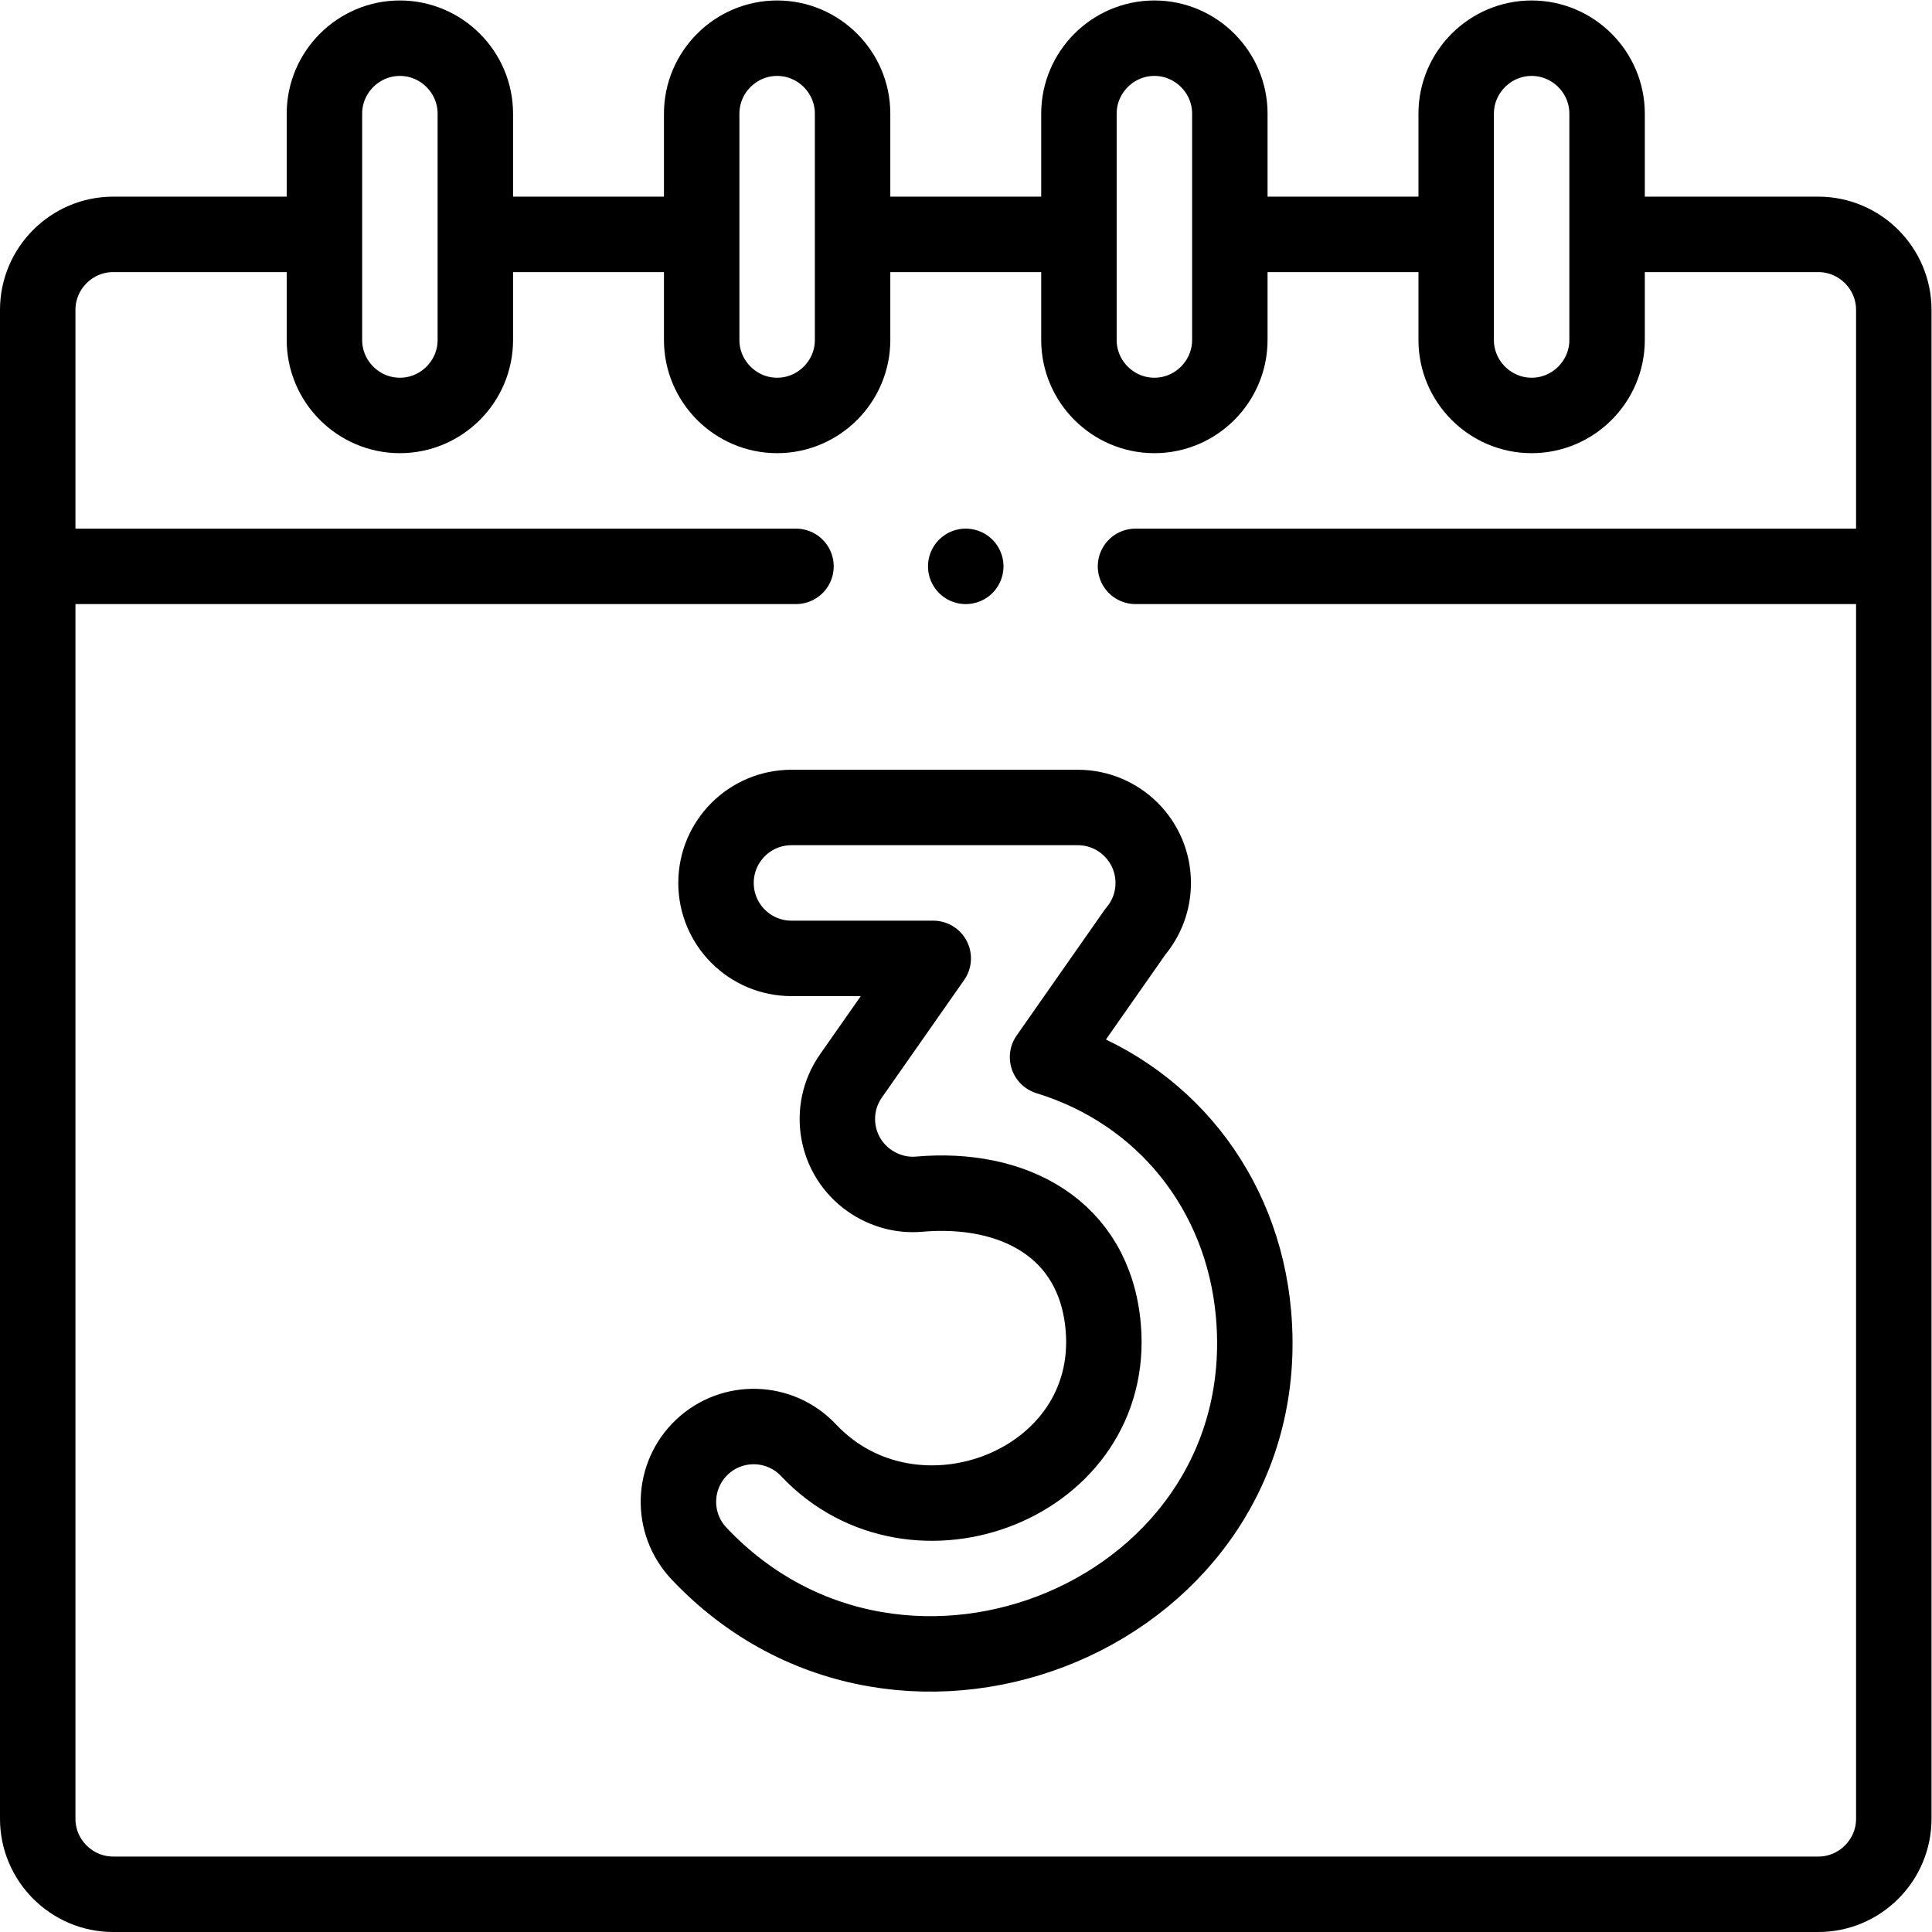 <svg xmlns="http://www.w3.org/2000/svg" xmlns:svg="http://www.w3.org/2000/svg" id="svg1791" xml:space="preserve" width="682.667" height="682.667" viewBox="0 0 682.667 682.667"><defs id="defs1795"><clipPath clipPathUnits="userSpaceOnUse" id="clipPath1805"><path d="M 0,512 H 512 V 0 H 0 Z" id="path1803"></path></clipPath></defs><g id="g1797" transform="matrix(1.333,0,0,-1.333,0,682.667)"><g id="g1799"><g id="g1801" clip-path="url(#clipPath1805)"><g id="g1807" transform="translate(436,450)"><path d="m 0,0 h 46 c 11,0 20,-9 20,-20 v -400 c 0,-11 -9,-20 -20,-20 h -452 c -11,0 -20,9 -20,20 v 400 c 0,11 9,20 20,20 h 46 m 260,0 h 40 m -140,0 h 40 m -140,0 h 40" style="fill:none;stroke:#000000;stroke-width:20;stroke-linecap:round;stroke-linejoin:round;stroke-miterlimit:2.613;stroke-dasharray:none;stroke-opacity:1" id="path1809"></path></g><g id="g1811" transform="translate(106,502.002)"><path d="m 0,0 v 0 c 11,0 20,-9 20,-20 v -60 c 0,-11 -9,-20 -20,-20 -11,0 -20,9 -20,20 v 60 c 0,11 9,20 20,20 z" style="fill:none;stroke:#000000;stroke-width:20;stroke-linecap:round;stroke-linejoin:round;stroke-miterlimit:2.613;stroke-dasharray:none;stroke-opacity:1" id="path1813"></path></g><g id="g1815" transform="translate(206,502.002)"><path d="m 0,0 v 0 c 11,0 20,-9 20,-20 v -60 c 0,-11 -9,-20 -20,-20 -11,0 -20,9 -20,20 v 60 c 0,11 9,20 20,20 z" style="fill:none;stroke:#000000;stroke-width:20;stroke-linecap:round;stroke-linejoin:round;stroke-miterlimit:2.613;stroke-dasharray:none;stroke-opacity:1" id="path1817"></path></g><g id="g1819" transform="translate(306,502.002)"><path d="m 0,0 v 0 c 11,0 20,-9 20,-20 v -60 c 0,-11 -9,-20 -20,-20 -11,0 -20,9 -20,20 v 60 c 0,11 9,20 20,20 z" style="fill:none;stroke:#000000;stroke-width:20;stroke-linecap:round;stroke-linejoin:round;stroke-miterlimit:2.613;stroke-dasharray:none;stroke-opacity:1" id="path1821"></path></g><g id="g1823" transform="translate(406,502.002)"><path d="m 0,0 v 0 c 11,0 20,-9 20,-20 v -60 c 0,-11 -9,-20 -20,-20 -11,0 -20,9 -20,20 v 60 c 0,11 9,20 20,20 z" style="fill:none;stroke:#000000;stroke-width:20;stroke-linecap:round;stroke-linejoin:round;stroke-miterlimit:2.613;stroke-dasharray:none;stroke-opacity:1" id="path1825"></path></g><g id="g1827" transform="translate(300.997,362)"><path d="m 0,0 h 191.003 m -472,0 H -90" style="fill:none;stroke:#000000;stroke-width:20;stroke-linecap:round;stroke-linejoin:round;stroke-miterlimit:2.613;stroke-dasharray:none;stroke-opacity:1" id="path1829"></path></g><g id="g1831" transform="translate(209.8,258.082)"><path d="m 0,0 c -11.046,0 -20,8.955 -20,20 0,11.046 8.954,20 20,20 h 75.891 c 11.046,0 20,-8.954 20,-20 0,-4.916 -1.775,-9.417 -4.717,-12.899 L 67.881,-26.174 c 30.945,-9.508 51.751,-35.805 54.596,-68.053 6.992,-79.248 -92.999,-120.794 -147.021,-63.49 -7.551,8.026 -7.165,20.653 0.859,28.203 8.026,7.551 20.653,7.166 28.204,-0.859 28.019,-29.723 81.798,-9.043 78.114,32.708 -2.316,26.26 -24.064,37.346 -48.831,35.161 -4.66,-0.404 -9.3,0.922 -13.125,3.594 -9.017,6.3 -11.221,18.717 -4.921,27.735 L 37.579,0 Z" style="fill:none;stroke:#000000;stroke-width:20;stroke-linecap:round;stroke-linejoin:round;stroke-miterlimit:22.926;stroke-dasharray:none;stroke-opacity:1" id="path1833"></path></g><g id="g1835" transform="translate(255.993,362)"><path d="M 0,0 H 0.007" style="fill:none;stroke:#000000;stroke-width:20;stroke-linecap:round;stroke-linejoin:round;stroke-miterlimit:2.613;stroke-dasharray:none;stroke-opacity:1" id="path1837"></path></g></g></g></g></svg>